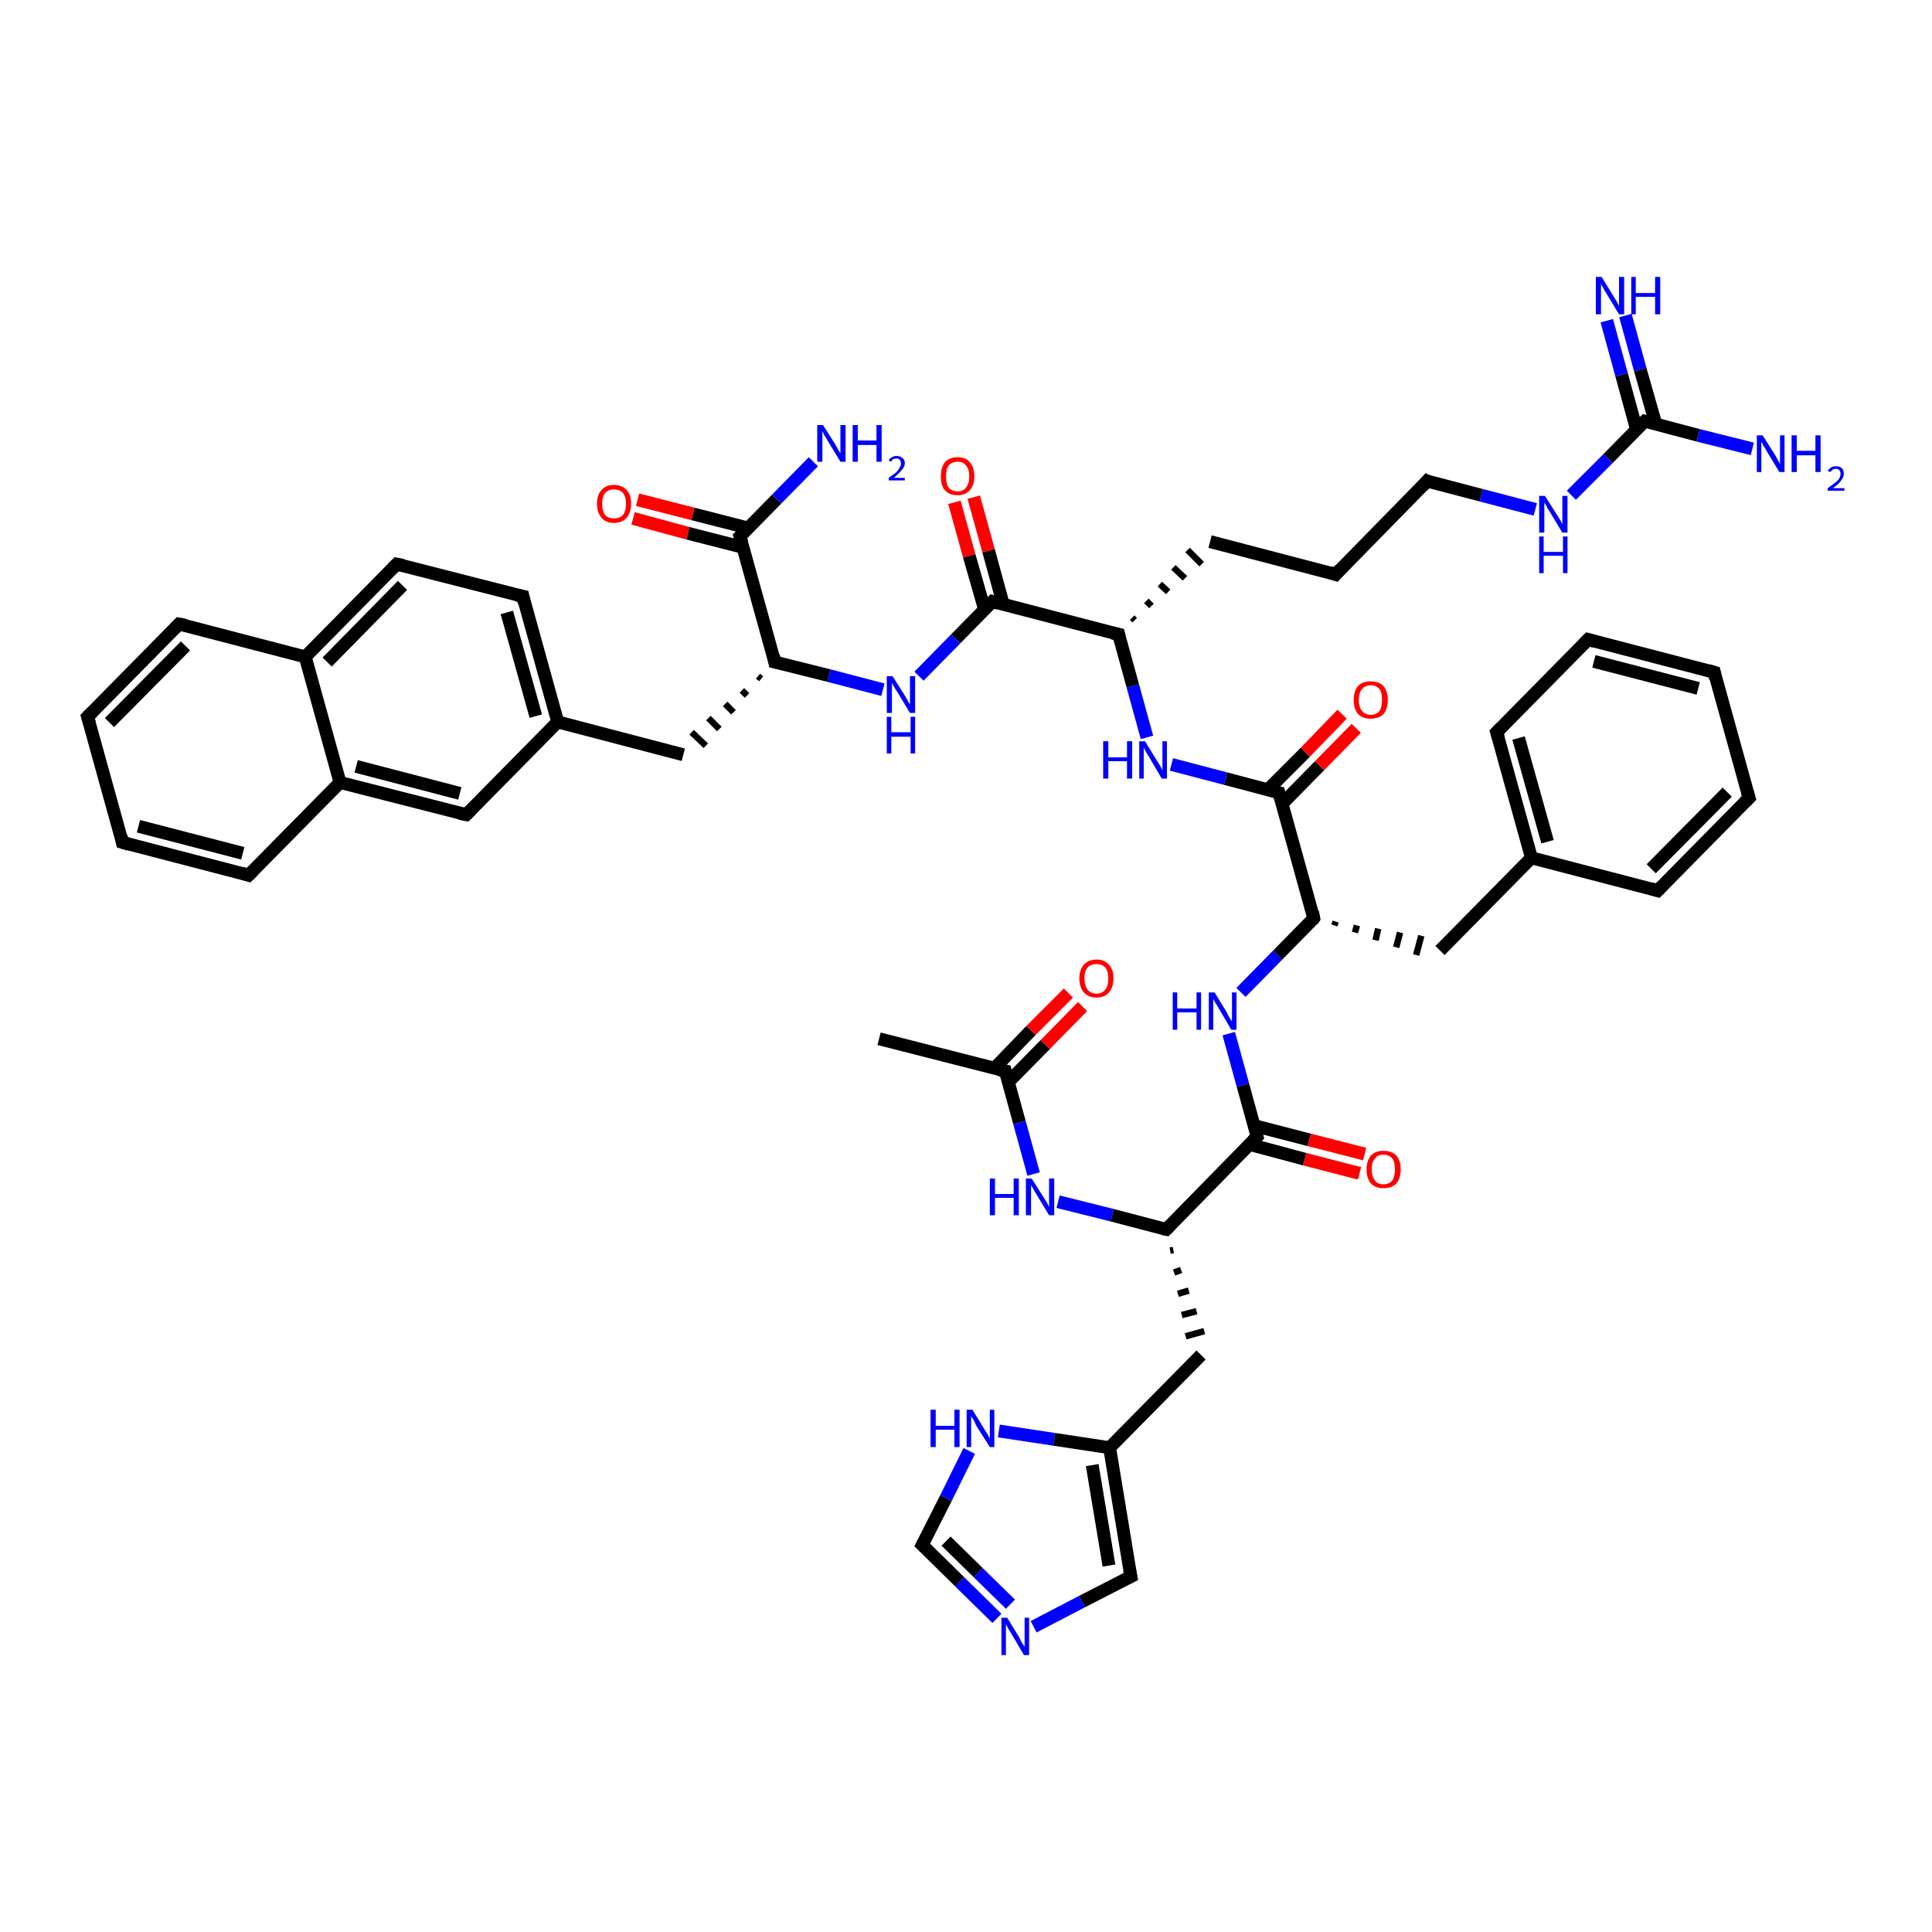 <?xml version='1.0' encoding='iso-8859-1'?>
<svg version='1.1' baseProfile='full'
              xmlns='http://www.w3.org/2000/svg'
                      xmlns:rdkit='http://www.rdkit.org/xml'
                      xmlns:xlink='http://www.w3.org/1999/xlink'
                  xml:space='preserve'
width='300px' height='300px' viewBox='0 0 300 300'>
<!-- END OF HEADER -->
<rect style='opacity:1.0;fill:#FFFFFF;stroke:none' width='300.0' height='300.0' x='0.0' y='0.0'> </rect>
<path class='bond-0 atom-0 atom-1' d='M 136.5,161.3 L 156.1,166.3' style='fill:none;fill-rule:evenodd;stroke:#000000;stroke-width:2.0px;stroke-linecap:butt;stroke-linejoin:miter;stroke-opacity:1' />
<path class='bond-1 atom-1 atom-2' d='M 156.6,168.0 L 162.3,162.2' style='fill:none;fill-rule:evenodd;stroke:#000000;stroke-width:2.0px;stroke-linecap:butt;stroke-linejoin:miter;stroke-opacity:1' />
<path class='bond-1 atom-1 atom-2' d='M 162.3,162.2 L 168.1,156.3' style='fill:none;fill-rule:evenodd;stroke:#FF0000;stroke-width:2.0px;stroke-linecap:butt;stroke-linejoin:miter;stroke-opacity:1' />
<path class='bond-1 atom-1 atom-2' d='M 154.4,165.9 L 160.1,160.0' style='fill:none;fill-rule:evenodd;stroke:#000000;stroke-width:2.0px;stroke-linecap:butt;stroke-linejoin:miter;stroke-opacity:1' />
<path class='bond-1 atom-1 atom-2' d='M 160.1,160.0 L 165.9,154.2' style='fill:none;fill-rule:evenodd;stroke:#FF0000;stroke-width:2.0px;stroke-linecap:butt;stroke-linejoin:miter;stroke-opacity:1' />
<path class='bond-2 atom-1 atom-3' d='M 156.1,166.3 L 158.3,174.3' style='fill:none;fill-rule:evenodd;stroke:#000000;stroke-width:2.0px;stroke-linecap:butt;stroke-linejoin:miter;stroke-opacity:1' />
<path class='bond-2 atom-1 atom-3' d='M 158.3,174.3 L 160.5,182.3' style='fill:none;fill-rule:evenodd;stroke:#0000FF;stroke-width:2.0px;stroke-linecap:butt;stroke-linejoin:miter;stroke-opacity:1' />
<path class='bond-3 atom-3 atom-4' d='M 164.3,186.6 L 172.7,188.7' style='fill:none;fill-rule:evenodd;stroke:#0000FF;stroke-width:2.0px;stroke-linecap:butt;stroke-linejoin:miter;stroke-opacity:1' />
<path class='bond-3 atom-3 atom-4' d='M 172.7,188.7 L 181.1,190.9' style='fill:none;fill-rule:evenodd;stroke:#000000;stroke-width:2.0px;stroke-linecap:butt;stroke-linejoin:miter;stroke-opacity:1' />
<path class='bond-4 atom-4 atom-5' d='M 181.7,194.2 L 182.2,194.1' style='fill:none;fill-rule:evenodd;stroke:#000000;stroke-width:1.0px;stroke-linecap:butt;stroke-linejoin:miter;stroke-opacity:1' />
<path class='bond-4 atom-4 atom-5' d='M 182.3,197.6 L 183.4,197.2' style='fill:none;fill-rule:evenodd;stroke:#000000;stroke-width:1.0px;stroke-linecap:butt;stroke-linejoin:miter;stroke-opacity:1' />
<path class='bond-4 atom-4 atom-5' d='M 182.9,200.9 L 184.6,200.4' style='fill:none;fill-rule:evenodd;stroke:#000000;stroke-width:1.0px;stroke-linecap:butt;stroke-linejoin:miter;stroke-opacity:1' />
<path class='bond-4 atom-4 atom-5' d='M 183.5,204.2 L 185.8,203.6' style='fill:none;fill-rule:evenodd;stroke:#000000;stroke-width:1.0px;stroke-linecap:butt;stroke-linejoin:miter;stroke-opacity:1' />
<path class='bond-4 atom-4 atom-5' d='M 184.1,207.5 L 187.0,206.7' style='fill:none;fill-rule:evenodd;stroke:#000000;stroke-width:1.0px;stroke-linecap:butt;stroke-linejoin:miter;stroke-opacity:1' />
<path class='bond-5 atom-5 atom-6' d='M 186.5,210.4 L 172.3,224.8' style='fill:none;fill-rule:evenodd;stroke:#000000;stroke-width:2.0px;stroke-linecap:butt;stroke-linejoin:miter;stroke-opacity:1' />
<path class='bond-6 atom-6 atom-7' d='M 172.3,224.8 L 175.6,244.8' style='fill:none;fill-rule:evenodd;stroke:#000000;stroke-width:2.0px;stroke-linecap:butt;stroke-linejoin:miter;stroke-opacity:1' />
<path class='bond-6 atom-6 atom-7' d='M 169.6,227.5 L 172.2,243.1' style='fill:none;fill-rule:evenodd;stroke:#000000;stroke-width:2.0px;stroke-linecap:butt;stroke-linejoin:miter;stroke-opacity:1' />
<path class='bond-7 atom-7 atom-8' d='M 175.6,244.8 L 168.0,248.7' style='fill:none;fill-rule:evenodd;stroke:#000000;stroke-width:2.0px;stroke-linecap:butt;stroke-linejoin:miter;stroke-opacity:1' />
<path class='bond-7 atom-7 atom-8' d='M 168.0,248.7 L 160.5,252.6' style='fill:none;fill-rule:evenodd;stroke:#0000FF;stroke-width:2.0px;stroke-linecap:butt;stroke-linejoin:miter;stroke-opacity:1' />
<path class='bond-8 atom-8 atom-9' d='M 154.8,251.3 L 149.0,245.6' style='fill:none;fill-rule:evenodd;stroke:#0000FF;stroke-width:2.0px;stroke-linecap:butt;stroke-linejoin:miter;stroke-opacity:1' />
<path class='bond-8 atom-8 atom-9' d='M 149.0,245.6 L 143.2,239.9' style='fill:none;fill-rule:evenodd;stroke:#000000;stroke-width:2.0px;stroke-linecap:butt;stroke-linejoin:miter;stroke-opacity:1' />
<path class='bond-8 atom-8 atom-9' d='M 156.9,249.1 L 151.9,244.2' style='fill:none;fill-rule:evenodd;stroke:#0000FF;stroke-width:2.0px;stroke-linecap:butt;stroke-linejoin:miter;stroke-opacity:1' />
<path class='bond-8 atom-8 atom-9' d='M 151.9,244.2 L 146.9,239.3' style='fill:none;fill-rule:evenodd;stroke:#000000;stroke-width:2.0px;stroke-linecap:butt;stroke-linejoin:miter;stroke-opacity:1' />
<path class='bond-9 atom-9 atom-10' d='M 143.2,239.9 L 146.9,232.6' style='fill:none;fill-rule:evenodd;stroke:#000000;stroke-width:2.0px;stroke-linecap:butt;stroke-linejoin:miter;stroke-opacity:1' />
<path class='bond-9 atom-9 atom-10' d='M 146.9,232.6 L 150.5,225.3' style='fill:none;fill-rule:evenodd;stroke:#0000FF;stroke-width:2.0px;stroke-linecap:butt;stroke-linejoin:miter;stroke-opacity:1' />
<path class='bond-10 atom-4 atom-11' d='M 181.1,190.9 L 195.2,176.5' style='fill:none;fill-rule:evenodd;stroke:#000000;stroke-width:2.0px;stroke-linecap:butt;stroke-linejoin:miter;stroke-opacity:1' />
<path class='bond-11 atom-11 atom-12' d='M 194.0,177.7 L 202.6,180.0' style='fill:none;fill-rule:evenodd;stroke:#000000;stroke-width:2.0px;stroke-linecap:butt;stroke-linejoin:miter;stroke-opacity:1' />
<path class='bond-11 atom-11 atom-12' d='M 202.6,180.0 L 211.1,182.2' style='fill:none;fill-rule:evenodd;stroke:#FF0000;stroke-width:2.0px;stroke-linecap:butt;stroke-linejoin:miter;stroke-opacity:1' />
<path class='bond-11 atom-11 atom-12' d='M 194.8,174.8 L 203.3,177.0' style='fill:none;fill-rule:evenodd;stroke:#000000;stroke-width:2.0px;stroke-linecap:butt;stroke-linejoin:miter;stroke-opacity:1' />
<path class='bond-11 atom-11 atom-12' d='M 203.3,177.0 L 211.9,179.2' style='fill:none;fill-rule:evenodd;stroke:#FF0000;stroke-width:2.0px;stroke-linecap:butt;stroke-linejoin:miter;stroke-opacity:1' />
<path class='bond-12 atom-11 atom-13' d='M 195.2,176.5 L 193.0,168.5' style='fill:none;fill-rule:evenodd;stroke:#000000;stroke-width:2.0px;stroke-linecap:butt;stroke-linejoin:miter;stroke-opacity:1' />
<path class='bond-12 atom-11 atom-13' d='M 193.0,168.5 L 190.8,160.5' style='fill:none;fill-rule:evenodd;stroke:#0000FF;stroke-width:2.0px;stroke-linecap:butt;stroke-linejoin:miter;stroke-opacity:1' />
<path class='bond-13 atom-13 atom-14' d='M 192.7,154.1 L 198.4,148.3' style='fill:none;fill-rule:evenodd;stroke:#0000FF;stroke-width:2.0px;stroke-linecap:butt;stroke-linejoin:miter;stroke-opacity:1' />
<path class='bond-13 atom-13 atom-14' d='M 198.4,148.3 L 204.0,142.6' style='fill:none;fill-rule:evenodd;stroke:#000000;stroke-width:2.0px;stroke-linecap:butt;stroke-linejoin:miter;stroke-opacity:1' />
<path class='bond-14 atom-14 atom-15' d='M 207.2,143.7 L 207.4,143.1' style='fill:none;fill-rule:evenodd;stroke:#000000;stroke-width:1.0px;stroke-linecap:butt;stroke-linejoin:miter;stroke-opacity:1' />
<path class='bond-14 atom-14 atom-15' d='M 210.4,144.8 L 210.7,143.7' style='fill:none;fill-rule:evenodd;stroke:#000000;stroke-width:1.0px;stroke-linecap:butt;stroke-linejoin:miter;stroke-opacity:1' />
<path class='bond-14 atom-14 atom-15' d='M 213.6,146.0 L 214.0,144.2' style='fill:none;fill-rule:evenodd;stroke:#000000;stroke-width:1.0px;stroke-linecap:butt;stroke-linejoin:miter;stroke-opacity:1' />
<path class='bond-14 atom-14 atom-15' d='M 216.8,147.1 L 217.4,144.8' style='fill:none;fill-rule:evenodd;stroke:#000000;stroke-width:1.0px;stroke-linecap:butt;stroke-linejoin:miter;stroke-opacity:1' />
<path class='bond-14 atom-14 atom-15' d='M 219.9,148.3 L 220.7,145.3' style='fill:none;fill-rule:evenodd;stroke:#000000;stroke-width:1.0px;stroke-linecap:butt;stroke-linejoin:miter;stroke-opacity:1' />
<path class='bond-15 atom-15 atom-16' d='M 223.6,147.6 L 237.8,133.2' style='fill:none;fill-rule:evenodd;stroke:#000000;stroke-width:2.0px;stroke-linecap:butt;stroke-linejoin:miter;stroke-opacity:1' />
<path class='bond-16 atom-16 atom-17' d='M 237.8,133.2 L 232.4,113.7' style='fill:none;fill-rule:evenodd;stroke:#000000;stroke-width:2.0px;stroke-linecap:butt;stroke-linejoin:miter;stroke-opacity:1' />
<path class='bond-16 atom-16 atom-17' d='M 240.3,130.7 L 235.8,114.6' style='fill:none;fill-rule:evenodd;stroke:#000000;stroke-width:2.0px;stroke-linecap:butt;stroke-linejoin:miter;stroke-opacity:1' />
<path class='bond-17 atom-17 atom-18' d='M 232.4,113.7 L 246.6,99.3' style='fill:none;fill-rule:evenodd;stroke:#000000;stroke-width:2.0px;stroke-linecap:butt;stroke-linejoin:miter;stroke-opacity:1' />
<path class='bond-18 atom-18 atom-19' d='M 246.6,99.3 L 266.2,104.4' style='fill:none;fill-rule:evenodd;stroke:#000000;stroke-width:2.0px;stroke-linecap:butt;stroke-linejoin:miter;stroke-opacity:1' />
<path class='bond-18 atom-18 atom-19' d='M 247.5,102.7 L 263.7,106.9' style='fill:none;fill-rule:evenodd;stroke:#000000;stroke-width:2.0px;stroke-linecap:butt;stroke-linejoin:miter;stroke-opacity:1' />
<path class='bond-19 atom-19 atom-20' d='M 266.2,104.4 L 271.6,123.9' style='fill:none;fill-rule:evenodd;stroke:#000000;stroke-width:2.0px;stroke-linecap:butt;stroke-linejoin:miter;stroke-opacity:1' />
<path class='bond-20 atom-20 atom-21' d='M 271.6,123.9 L 257.4,138.3' style='fill:none;fill-rule:evenodd;stroke:#000000;stroke-width:2.0px;stroke-linecap:butt;stroke-linejoin:miter;stroke-opacity:1' />
<path class='bond-20 atom-20 atom-21' d='M 268.2,123.0 L 256.4,134.9' style='fill:none;fill-rule:evenodd;stroke:#000000;stroke-width:2.0px;stroke-linecap:butt;stroke-linejoin:miter;stroke-opacity:1' />
<path class='bond-21 atom-14 atom-22' d='M 204.0,142.6 L 198.6,123.1' style='fill:none;fill-rule:evenodd;stroke:#000000;stroke-width:2.0px;stroke-linecap:butt;stroke-linejoin:miter;stroke-opacity:1' />
<path class='bond-22 atom-22 atom-23' d='M 199.1,124.8 L 204.9,118.9' style='fill:none;fill-rule:evenodd;stroke:#000000;stroke-width:2.0px;stroke-linecap:butt;stroke-linejoin:miter;stroke-opacity:1' />
<path class='bond-22 atom-22 atom-23' d='M 204.9,118.9 L 210.6,113.1' style='fill:none;fill-rule:evenodd;stroke:#FF0000;stroke-width:2.0px;stroke-linecap:butt;stroke-linejoin:miter;stroke-opacity:1' />
<path class='bond-22 atom-22 atom-23' d='M 196.9,122.6 L 202.7,116.8' style='fill:none;fill-rule:evenodd;stroke:#000000;stroke-width:2.0px;stroke-linecap:butt;stroke-linejoin:miter;stroke-opacity:1' />
<path class='bond-22 atom-22 atom-23' d='M 202.7,116.8 L 208.4,110.9' style='fill:none;fill-rule:evenodd;stroke:#FF0000;stroke-width:2.0px;stroke-linecap:butt;stroke-linejoin:miter;stroke-opacity:1' />
<path class='bond-23 atom-22 atom-24' d='M 198.6,123.1 L 190.3,120.9' style='fill:none;fill-rule:evenodd;stroke:#000000;stroke-width:2.0px;stroke-linecap:butt;stroke-linejoin:miter;stroke-opacity:1' />
<path class='bond-23 atom-22 atom-24' d='M 190.3,120.9 L 181.9,118.7' style='fill:none;fill-rule:evenodd;stroke:#0000FF;stroke-width:2.0px;stroke-linecap:butt;stroke-linejoin:miter;stroke-opacity:1' />
<path class='bond-24 atom-24 atom-25' d='M 178.1,114.5 L 175.9,106.5' style='fill:none;fill-rule:evenodd;stroke:#0000FF;stroke-width:2.0px;stroke-linecap:butt;stroke-linejoin:miter;stroke-opacity:1' />
<path class='bond-24 atom-24 atom-25' d='M 175.9,106.5 L 173.7,98.5' style='fill:none;fill-rule:evenodd;stroke:#000000;stroke-width:2.0px;stroke-linecap:butt;stroke-linejoin:miter;stroke-opacity:1' />
<path class='bond-25 atom-25 atom-26' d='M 176.2,96.3 L 175.8,95.9' style='fill:none;fill-rule:evenodd;stroke:#000000;stroke-width:1.0px;stroke-linecap:butt;stroke-linejoin:miter;stroke-opacity:1' />
<path class='bond-25 atom-25 atom-26' d='M 178.8,94.1 L 178.0,93.3' style='fill:none;fill-rule:evenodd;stroke:#000000;stroke-width:1.0px;stroke-linecap:butt;stroke-linejoin:miter;stroke-opacity:1' />
<path class='bond-25 atom-25 atom-26' d='M 181.4,91.9 L 180.1,90.7' style='fill:none;fill-rule:evenodd;stroke:#000000;stroke-width:1.0px;stroke-linecap:butt;stroke-linejoin:miter;stroke-opacity:1' />
<path class='bond-25 atom-25 atom-26' d='M 184.0,89.8 L 182.2,88.1' style='fill:none;fill-rule:evenodd;stroke:#000000;stroke-width:1.0px;stroke-linecap:butt;stroke-linejoin:miter;stroke-opacity:1' />
<path class='bond-25 atom-25 atom-26' d='M 186.6,87.6 L 184.4,85.4' style='fill:none;fill-rule:evenodd;stroke:#000000;stroke-width:1.0px;stroke-linecap:butt;stroke-linejoin:miter;stroke-opacity:1' />
<path class='bond-26 atom-26 atom-27' d='M 187.9,84.1 L 207.4,89.2' style='fill:none;fill-rule:evenodd;stroke:#000000;stroke-width:2.0px;stroke-linecap:butt;stroke-linejoin:miter;stroke-opacity:1' />
<path class='bond-27 atom-27 atom-28' d='M 207.4,89.2 L 221.6,74.7' style='fill:none;fill-rule:evenodd;stroke:#000000;stroke-width:2.0px;stroke-linecap:butt;stroke-linejoin:miter;stroke-opacity:1' />
<path class='bond-28 atom-28 atom-29' d='M 221.6,74.7 L 230.0,76.9' style='fill:none;fill-rule:evenodd;stroke:#000000;stroke-width:2.0px;stroke-linecap:butt;stroke-linejoin:miter;stroke-opacity:1' />
<path class='bond-28 atom-28 atom-29' d='M 230.0,76.9 L 238.4,79.1' style='fill:none;fill-rule:evenodd;stroke:#0000FF;stroke-width:2.0px;stroke-linecap:butt;stroke-linejoin:miter;stroke-opacity:1' />
<path class='bond-29 atom-29 atom-30' d='M 244.0,76.9 L 249.7,71.2' style='fill:none;fill-rule:evenodd;stroke:#0000FF;stroke-width:2.0px;stroke-linecap:butt;stroke-linejoin:miter;stroke-opacity:1' />
<path class='bond-29 atom-29 atom-30' d='M 249.7,71.2 L 255.4,65.4' style='fill:none;fill-rule:evenodd;stroke:#000000;stroke-width:2.0px;stroke-linecap:butt;stroke-linejoin:miter;stroke-opacity:1' />
<path class='bond-30 atom-30 atom-31' d='M 255.4,65.4 L 263.7,67.6' style='fill:none;fill-rule:evenodd;stroke:#000000;stroke-width:2.0px;stroke-linecap:butt;stroke-linejoin:miter;stroke-opacity:1' />
<path class='bond-30 atom-30 atom-31' d='M 263.7,67.6 L 272.1,69.7' style='fill:none;fill-rule:evenodd;stroke:#0000FF;stroke-width:2.0px;stroke-linecap:butt;stroke-linejoin:miter;stroke-opacity:1' />
<path class='bond-31 atom-30 atom-32' d='M 257.1,65.8 L 254.7,57.4' style='fill:none;fill-rule:evenodd;stroke:#000000;stroke-width:2.0px;stroke-linecap:butt;stroke-linejoin:miter;stroke-opacity:1' />
<path class='bond-31 atom-30 atom-32' d='M 254.7,57.4 L 252.4,49.0' style='fill:none;fill-rule:evenodd;stroke:#0000FF;stroke-width:2.0px;stroke-linecap:butt;stroke-linejoin:miter;stroke-opacity:1' />
<path class='bond-31 atom-30 atom-32' d='M 254.1,66.6 L 251.8,58.2' style='fill:none;fill-rule:evenodd;stroke:#000000;stroke-width:2.0px;stroke-linecap:butt;stroke-linejoin:miter;stroke-opacity:1' />
<path class='bond-31 atom-30 atom-32' d='M 251.8,58.2 L 249.5,49.8' style='fill:none;fill-rule:evenodd;stroke:#0000FF;stroke-width:2.0px;stroke-linecap:butt;stroke-linejoin:miter;stroke-opacity:1' />
<path class='bond-32 atom-25 atom-33' d='M 173.7,98.5 L 154.1,93.4' style='fill:none;fill-rule:evenodd;stroke:#000000;stroke-width:2.0px;stroke-linecap:butt;stroke-linejoin:miter;stroke-opacity:1' />
<path class='bond-33 atom-33 atom-34' d='M 155.8,93.9 L 153.5,85.5' style='fill:none;fill-rule:evenodd;stroke:#000000;stroke-width:2.0px;stroke-linecap:butt;stroke-linejoin:miter;stroke-opacity:1' />
<path class='bond-33 atom-33 atom-34' d='M 153.5,85.5 L 151.2,77.2' style='fill:none;fill-rule:evenodd;stroke:#FF0000;stroke-width:2.0px;stroke-linecap:butt;stroke-linejoin:miter;stroke-opacity:1' />
<path class='bond-33 atom-33 atom-34' d='M 152.9,94.7 L 150.5,86.3' style='fill:none;fill-rule:evenodd;stroke:#000000;stroke-width:2.0px;stroke-linecap:butt;stroke-linejoin:miter;stroke-opacity:1' />
<path class='bond-33 atom-33 atom-34' d='M 150.5,86.3 L 148.2,78.0' style='fill:none;fill-rule:evenodd;stroke:#FF0000;stroke-width:2.0px;stroke-linecap:butt;stroke-linejoin:miter;stroke-opacity:1' />
<path class='bond-34 atom-33 atom-35' d='M 154.1,93.4 L 148.4,99.2' style='fill:none;fill-rule:evenodd;stroke:#000000;stroke-width:2.0px;stroke-linecap:butt;stroke-linejoin:miter;stroke-opacity:1' />
<path class='bond-34 atom-33 atom-35' d='M 148.4,99.2 L 142.7,105.0' style='fill:none;fill-rule:evenodd;stroke:#0000FF;stroke-width:2.0px;stroke-linecap:butt;stroke-linejoin:miter;stroke-opacity:1' />
<path class='bond-35 atom-35 atom-36' d='M 137.1,107.1 L 128.7,104.9' style='fill:none;fill-rule:evenodd;stroke:#0000FF;stroke-width:2.0px;stroke-linecap:butt;stroke-linejoin:miter;stroke-opacity:1' />
<path class='bond-35 atom-35 atom-36' d='M 128.7,104.9 L 120.3,102.8' style='fill:none;fill-rule:evenodd;stroke:#000000;stroke-width:2.0px;stroke-linecap:butt;stroke-linejoin:miter;stroke-opacity:1' />
<path class='bond-36 atom-36 atom-37' d='M 117.7,105.0 L 118.2,105.4' style='fill:none;fill-rule:evenodd;stroke:#000000;stroke-width:1.0px;stroke-linecap:butt;stroke-linejoin:miter;stroke-opacity:1' />
<path class='bond-36 atom-36 atom-37' d='M 115.2,107.2 L 116.0,108.0' style='fill:none;fill-rule:evenodd;stroke:#000000;stroke-width:1.0px;stroke-linecap:butt;stroke-linejoin:miter;stroke-opacity:1' />
<path class='bond-36 atom-36 atom-37' d='M 112.6,109.3 L 113.9,110.6' style='fill:none;fill-rule:evenodd;stroke:#000000;stroke-width:1.0px;stroke-linecap:butt;stroke-linejoin:miter;stroke-opacity:1' />
<path class='bond-36 atom-36 atom-37' d='M 110.0,111.5 L 111.7,113.2' style='fill:none;fill-rule:evenodd;stroke:#000000;stroke-width:1.0px;stroke-linecap:butt;stroke-linejoin:miter;stroke-opacity:1' />
<path class='bond-36 atom-36 atom-37' d='M 107.4,113.7 L 109.6,115.8' style='fill:none;fill-rule:evenodd;stroke:#000000;stroke-width:1.0px;stroke-linecap:butt;stroke-linejoin:miter;stroke-opacity:1' />
<path class='bond-37 atom-37 atom-38' d='M 106.1,117.2 L 86.6,112.1' style='fill:none;fill-rule:evenodd;stroke:#000000;stroke-width:2.0px;stroke-linecap:butt;stroke-linejoin:miter;stroke-opacity:1' />
<path class='bond-38 atom-38 atom-39' d='M 86.6,112.1 L 81.2,92.6' style='fill:none;fill-rule:evenodd;stroke:#000000;stroke-width:2.0px;stroke-linecap:butt;stroke-linejoin:miter;stroke-opacity:1' />
<path class='bond-38 atom-38 atom-39' d='M 83.2,111.2 L 78.7,95.1' style='fill:none;fill-rule:evenodd;stroke:#000000;stroke-width:2.0px;stroke-linecap:butt;stroke-linejoin:miter;stroke-opacity:1' />
<path class='bond-39 atom-39 atom-40' d='M 81.2,92.6 L 61.6,87.6' style='fill:none;fill-rule:evenodd;stroke:#000000;stroke-width:2.0px;stroke-linecap:butt;stroke-linejoin:miter;stroke-opacity:1' />
<path class='bond-40 atom-40 atom-41' d='M 61.6,87.6 L 47.4,102.0' style='fill:none;fill-rule:evenodd;stroke:#000000;stroke-width:2.0px;stroke-linecap:butt;stroke-linejoin:miter;stroke-opacity:1' />
<path class='bond-40 atom-40 atom-41' d='M 62.5,90.9 L 50.8,102.8' style='fill:none;fill-rule:evenodd;stroke:#000000;stroke-width:2.0px;stroke-linecap:butt;stroke-linejoin:miter;stroke-opacity:1' />
<path class='bond-41 atom-41 atom-42' d='M 47.4,102.0 L 27.8,96.9' style='fill:none;fill-rule:evenodd;stroke:#000000;stroke-width:2.0px;stroke-linecap:butt;stroke-linejoin:miter;stroke-opacity:1' />
<path class='bond-42 atom-42 atom-43' d='M 27.8,96.9 L 13.6,111.3' style='fill:none;fill-rule:evenodd;stroke:#000000;stroke-width:2.0px;stroke-linecap:butt;stroke-linejoin:miter;stroke-opacity:1' />
<path class='bond-42 atom-42 atom-43' d='M 28.8,100.3 L 17.0,112.2' style='fill:none;fill-rule:evenodd;stroke:#000000;stroke-width:2.0px;stroke-linecap:butt;stroke-linejoin:miter;stroke-opacity:1' />
<path class='bond-43 atom-43 atom-44' d='M 13.6,111.3 L 19.0,130.8' style='fill:none;fill-rule:evenodd;stroke:#000000;stroke-width:2.0px;stroke-linecap:butt;stroke-linejoin:miter;stroke-opacity:1' />
<path class='bond-44 atom-44 atom-45' d='M 19.0,130.8 L 38.6,135.9' style='fill:none;fill-rule:evenodd;stroke:#000000;stroke-width:2.0px;stroke-linecap:butt;stroke-linejoin:miter;stroke-opacity:1' />
<path class='bond-44 atom-44 atom-45' d='M 21.5,128.3 L 37.7,132.5' style='fill:none;fill-rule:evenodd;stroke:#000000;stroke-width:2.0px;stroke-linecap:butt;stroke-linejoin:miter;stroke-opacity:1' />
<path class='bond-45 atom-45 atom-46' d='M 38.6,135.9 L 52.8,121.5' style='fill:none;fill-rule:evenodd;stroke:#000000;stroke-width:2.0px;stroke-linecap:butt;stroke-linejoin:miter;stroke-opacity:1' />
<path class='bond-46 atom-46 atom-47' d='M 52.8,121.5 L 72.4,126.5' style='fill:none;fill-rule:evenodd;stroke:#000000;stroke-width:2.0px;stroke-linecap:butt;stroke-linejoin:miter;stroke-opacity:1' />
<path class='bond-46 atom-46 atom-47' d='M 55.3,119.0 L 71.4,123.2' style='fill:none;fill-rule:evenodd;stroke:#000000;stroke-width:2.0px;stroke-linecap:butt;stroke-linejoin:miter;stroke-opacity:1' />
<path class='bond-47 atom-36 atom-48' d='M 120.3,102.8 L 114.9,83.3' style='fill:none;fill-rule:evenodd;stroke:#000000;stroke-width:2.0px;stroke-linecap:butt;stroke-linejoin:miter;stroke-opacity:1' />
<path class='bond-48 atom-48 atom-49' d='M 114.9,83.3 L 120.6,77.5' style='fill:none;fill-rule:evenodd;stroke:#000000;stroke-width:2.0px;stroke-linecap:butt;stroke-linejoin:miter;stroke-opacity:1' />
<path class='bond-48 atom-48 atom-49' d='M 120.6,77.5 L 126.3,71.7' style='fill:none;fill-rule:evenodd;stroke:#0000FF;stroke-width:2.0px;stroke-linecap:butt;stroke-linejoin:miter;stroke-opacity:1' />
<path class='bond-49 atom-48 atom-50' d='M 116.2,82.0 L 107.6,79.8' style='fill:none;fill-rule:evenodd;stroke:#000000;stroke-width:2.0px;stroke-linecap:butt;stroke-linejoin:miter;stroke-opacity:1' />
<path class='bond-49 atom-48 atom-50' d='M 107.6,79.8 L 99.0,77.6' style='fill:none;fill-rule:evenodd;stroke:#FF0000;stroke-width:2.0px;stroke-linecap:butt;stroke-linejoin:miter;stroke-opacity:1' />
<path class='bond-49 atom-48 atom-50' d='M 115.4,85.0 L 106.8,82.8' style='fill:none;fill-rule:evenodd;stroke:#000000;stroke-width:2.0px;stroke-linecap:butt;stroke-linejoin:miter;stroke-opacity:1' />
<path class='bond-49 atom-48 atom-50' d='M 106.8,82.8 L 98.3,80.5' style='fill:none;fill-rule:evenodd;stroke:#FF0000;stroke-width:2.0px;stroke-linecap:butt;stroke-linejoin:miter;stroke-opacity:1' />
<path class='bond-50 atom-10 atom-6' d='M 155.1,222.2 L 163.7,223.5' style='fill:none;fill-rule:evenodd;stroke:#0000FF;stroke-width:2.0px;stroke-linecap:butt;stroke-linejoin:miter;stroke-opacity:1' />
<path class='bond-50 atom-10 atom-6' d='M 163.7,223.5 L 172.3,224.8' style='fill:none;fill-rule:evenodd;stroke:#000000;stroke-width:2.0px;stroke-linecap:butt;stroke-linejoin:miter;stroke-opacity:1' />
<path class='bond-51 atom-21 atom-16' d='M 257.4,138.3 L 237.8,133.2' style='fill:none;fill-rule:evenodd;stroke:#000000;stroke-width:2.0px;stroke-linecap:butt;stroke-linejoin:miter;stroke-opacity:1' />
<path class='bond-52 atom-47 atom-38' d='M 72.4,126.5 L 86.6,112.1' style='fill:none;fill-rule:evenodd;stroke:#000000;stroke-width:2.0px;stroke-linecap:butt;stroke-linejoin:miter;stroke-opacity:1' />
<path class='bond-53 atom-46 atom-41' d='M 52.8,121.5 L 47.4,102.0' style='fill:none;fill-rule:evenodd;stroke:#000000;stroke-width:2.0px;stroke-linecap:butt;stroke-linejoin:miter;stroke-opacity:1' />
<path d='M 155.1,166.1 L 156.1,166.3 L 156.2,166.7' style='fill:none;stroke:#000000;stroke-width:2.0px;stroke-linecap:butt;stroke-linejoin:miter;stroke-opacity:1;' />
<path d='M 180.6,190.8 L 181.1,190.9 L 181.8,190.2' style='fill:none;stroke:#000000;stroke-width:2.0px;stroke-linecap:butt;stroke-linejoin:miter;stroke-opacity:1;' />
<path d='M 175.4,243.8 L 175.6,244.8 L 175.2,245.0' style='fill:none;stroke:#000000;stroke-width:2.0px;stroke-linecap:butt;stroke-linejoin:miter;stroke-opacity:1;' />
<path d='M 143.5,240.2 L 143.2,239.9 L 143.4,239.5' style='fill:none;stroke:#000000;stroke-width:2.0px;stroke-linecap:butt;stroke-linejoin:miter;stroke-opacity:1;' />
<path d='M 194.5,177.2 L 195.2,176.5 L 195.1,176.1' style='fill:none;stroke:#000000;stroke-width:2.0px;stroke-linecap:butt;stroke-linejoin:miter;stroke-opacity:1;' />
<path d='M 203.8,142.9 L 204.0,142.6 L 203.8,141.6' style='fill:none;stroke:#000000;stroke-width:2.0px;stroke-linecap:butt;stroke-linejoin:miter;stroke-opacity:1;' />
<path d='M 232.7,114.7 L 232.4,113.7 L 233.1,113.0' style='fill:none;stroke:#000000;stroke-width:2.0px;stroke-linecap:butt;stroke-linejoin:miter;stroke-opacity:1;' />
<path d='M 245.9,100.0 L 246.6,99.3 L 247.6,99.6' style='fill:none;stroke:#000000;stroke-width:2.0px;stroke-linecap:butt;stroke-linejoin:miter;stroke-opacity:1;' />
<path d='M 265.2,104.1 L 266.2,104.4 L 266.4,105.4' style='fill:none;stroke:#000000;stroke-width:2.0px;stroke-linecap:butt;stroke-linejoin:miter;stroke-opacity:1;' />
<path d='M 271.3,122.9 L 271.6,123.9 L 270.9,124.6' style='fill:none;stroke:#000000;stroke-width:2.0px;stroke-linecap:butt;stroke-linejoin:miter;stroke-opacity:1;' />
<path d='M 258.1,137.6 L 257.4,138.3 L 256.4,138.0' style='fill:none;stroke:#000000;stroke-width:2.0px;stroke-linecap:butt;stroke-linejoin:miter;stroke-opacity:1;' />
<path d='M 198.9,124.1 L 198.6,123.1 L 198.2,123.0' style='fill:none;stroke:#000000;stroke-width:2.0px;stroke-linecap:butt;stroke-linejoin:miter;stroke-opacity:1;' />
<path d='M 173.8,98.9 L 173.7,98.5 L 172.7,98.3' style='fill:none;stroke:#000000;stroke-width:2.0px;stroke-linecap:butt;stroke-linejoin:miter;stroke-opacity:1;' />
<path d='M 206.5,88.9 L 207.4,89.2 L 208.1,88.4' style='fill:none;stroke:#000000;stroke-width:2.0px;stroke-linecap:butt;stroke-linejoin:miter;stroke-opacity:1;' />
<path d='M 220.9,75.5 L 221.6,74.7 L 222.0,74.9' style='fill:none;stroke:#000000;stroke-width:2.0px;stroke-linecap:butt;stroke-linejoin:miter;stroke-opacity:1;' />
<path d='M 255.1,65.7 L 255.4,65.4 L 255.8,65.5' style='fill:none;stroke:#000000;stroke-width:2.0px;stroke-linecap:butt;stroke-linejoin:miter;stroke-opacity:1;' />
<path d='M 155.1,93.7 L 154.1,93.4 L 153.8,93.7' style='fill:none;stroke:#000000;stroke-width:2.0px;stroke-linecap:butt;stroke-linejoin:miter;stroke-opacity:1;' />
<path d='M 120.7,102.9 L 120.3,102.8 L 120.1,101.8' style='fill:none;stroke:#000000;stroke-width:2.0px;stroke-linecap:butt;stroke-linejoin:miter;stroke-opacity:1;' />
<path d='M 81.4,93.6 L 81.2,92.6 L 80.2,92.4' style='fill:none;stroke:#000000;stroke-width:2.0px;stroke-linecap:butt;stroke-linejoin:miter;stroke-opacity:1;' />
<path d='M 62.6,87.8 L 61.6,87.6 L 60.9,88.3' style='fill:none;stroke:#000000;stroke-width:2.0px;stroke-linecap:butt;stroke-linejoin:miter;stroke-opacity:1;' />
<path d='M 28.8,97.1 L 27.8,96.9 L 27.1,97.6' style='fill:none;stroke:#000000;stroke-width:2.0px;stroke-linecap:butt;stroke-linejoin:miter;stroke-opacity:1;' />
<path d='M 14.3,110.6 L 13.6,111.3 L 13.9,112.3' style='fill:none;stroke:#000000;stroke-width:2.0px;stroke-linecap:butt;stroke-linejoin:miter;stroke-opacity:1;' />
<path d='M 18.8,129.8 L 19.0,130.8 L 20.0,131.1' style='fill:none;stroke:#000000;stroke-width:2.0px;stroke-linecap:butt;stroke-linejoin:miter;stroke-opacity:1;' />
<path d='M 37.6,135.6 L 38.6,135.9 L 39.3,135.2' style='fill:none;stroke:#000000;stroke-width:2.0px;stroke-linecap:butt;stroke-linejoin:miter;stroke-opacity:1;' />
<path d='M 71.4,126.3 L 72.4,126.5 L 73.1,125.8' style='fill:none;stroke:#000000;stroke-width:2.0px;stroke-linecap:butt;stroke-linejoin:miter;stroke-opacity:1;' />
<path d='M 115.2,84.3 L 114.9,83.3 L 115.2,83.0' style='fill:none;stroke:#000000;stroke-width:2.0px;stroke-linecap:butt;stroke-linejoin:miter;stroke-opacity:1;' />
<path class='atom-2' d='M 167.6 151.9
Q 167.6 150.6, 168.3 149.8
Q 169.0 149.0, 170.3 149.0
Q 171.5 149.0, 172.2 149.8
Q 172.9 150.6, 172.9 151.9
Q 172.9 153.3, 172.2 154.1
Q 171.5 154.9, 170.3 154.9
Q 169.0 154.9, 168.3 154.1
Q 167.6 153.3, 167.6 151.9
M 170.3 154.3
Q 171.1 154.3, 171.6 153.7
Q 172.1 153.1, 172.1 151.9
Q 172.1 150.8, 171.6 150.2
Q 171.1 149.7, 170.3 149.7
Q 169.4 149.7, 168.9 150.2
Q 168.4 150.8, 168.4 151.9
Q 168.4 153.1, 168.9 153.7
Q 169.4 154.3, 170.3 154.3
' fill='#FF0000'/>
<path class='atom-3' d='M 153.7 183.0
L 154.5 183.0
L 154.5 185.4
L 157.4 185.4
L 157.4 183.0
L 158.2 183.0
L 158.2 188.7
L 157.4 188.7
L 157.4 186.0
L 154.5 186.0
L 154.5 188.7
L 153.7 188.7
L 153.7 183.0
' fill='#0000FF'/>
<path class='atom-3' d='M 160.2 183.0
L 162.1 186.0
Q 162.3 186.3, 162.6 186.8
Q 162.9 187.4, 162.9 187.4
L 162.9 183.0
L 163.7 183.0
L 163.7 188.7
L 162.9 188.7
L 160.9 185.4
Q 160.6 185.0, 160.4 184.5
Q 160.1 184.1, 160.1 184.0
L 160.1 188.7
L 159.3 188.7
L 159.3 183.0
L 160.2 183.0
' fill='#0000FF'/>
<path class='atom-8' d='M 156.4 251.2
L 158.3 254.3
Q 158.4 254.6, 158.7 255.1
Q 159.0 255.6, 159.1 255.7
L 159.1 251.2
L 159.8 251.2
L 159.8 257.0
L 159.0 257.0
L 157.0 253.6
Q 156.8 253.3, 156.5 252.8
Q 156.3 252.4, 156.2 252.2
L 156.2 257.0
L 155.5 257.0
L 155.5 251.2
L 156.4 251.2
' fill='#0000FF'/>
<path class='atom-10' d='M 144.5 218.9
L 145.3 218.9
L 145.3 221.4
L 148.2 221.4
L 148.2 218.9
L 149.0 218.9
L 149.0 224.7
L 148.2 224.7
L 148.2 222.0
L 145.3 222.0
L 145.3 224.7
L 144.5 224.7
L 144.5 218.9
' fill='#0000FF'/>
<path class='atom-10' d='M 151.0 218.9
L 152.9 222.0
Q 153.1 222.3, 153.4 222.8
Q 153.7 223.4, 153.7 223.4
L 153.7 218.9
L 154.4 218.9
L 154.4 224.7
L 153.7 224.7
L 151.6 221.4
Q 151.4 221.0, 151.2 220.5
Q 150.9 220.1, 150.8 219.9
L 150.8 224.7
L 150.1 224.7
L 150.1 218.9
L 151.0 218.9
' fill='#0000FF'/>
<path class='atom-12' d='M 212.2 181.6
Q 212.2 180.2, 212.9 179.4
Q 213.6 178.7, 214.8 178.7
Q 216.1 178.7, 216.8 179.4
Q 217.5 180.2, 217.5 181.6
Q 217.5 183.0, 216.8 183.8
Q 216.1 184.5, 214.8 184.5
Q 213.6 184.5, 212.9 183.8
Q 212.2 183.0, 212.2 181.6
M 214.8 183.9
Q 215.7 183.9, 216.2 183.3
Q 216.6 182.7, 216.6 181.6
Q 216.6 180.4, 216.2 179.9
Q 215.7 179.3, 214.8 179.3
Q 213.9 179.3, 213.5 179.9
Q 213.0 180.4, 213.0 181.6
Q 213.0 182.7, 213.5 183.3
Q 213.9 183.9, 214.8 183.9
' fill='#FF0000'/>
<path class='atom-13' d='M 182.1 154.1
L 182.8 154.1
L 182.8 156.6
L 185.8 156.6
L 185.8 154.1
L 186.5 154.1
L 186.5 159.9
L 185.8 159.9
L 185.8 157.2
L 182.8 157.2
L 182.8 159.9
L 182.1 159.9
L 182.1 154.1
' fill='#0000FF'/>
<path class='atom-13' d='M 188.6 154.1
L 190.5 157.2
Q 190.6 157.5, 190.9 158.0
Q 191.2 158.5, 191.3 158.6
L 191.3 154.1
L 192.0 154.1
L 192.0 159.9
L 191.2 159.9
L 189.2 156.5
Q 189.0 156.1, 188.7 155.7
Q 188.5 155.3, 188.4 155.1
L 188.4 159.9
L 187.7 159.9
L 187.7 154.1
L 188.6 154.1
' fill='#0000FF'/>
<path class='atom-23' d='M 210.2 108.7
Q 210.2 107.3, 210.9 106.5
Q 211.6 105.8, 212.8 105.8
Q 214.1 105.8, 214.8 106.5
Q 215.5 107.3, 215.5 108.7
Q 215.5 110.1, 214.8 110.9
Q 214.1 111.6, 212.8 111.6
Q 211.6 111.6, 210.9 110.9
Q 210.2 110.1, 210.2 108.7
M 212.8 111.0
Q 213.7 111.0, 214.2 110.4
Q 214.6 109.8, 214.6 108.7
Q 214.6 107.5, 214.2 107.0
Q 213.7 106.4, 212.8 106.4
Q 212.0 106.4, 211.5 107.0
Q 211.0 107.5, 211.0 108.7
Q 211.0 109.8, 211.5 110.4
Q 212.0 111.0, 212.8 111.0
' fill='#FF0000'/>
<path class='atom-24' d='M 171.3 115.1
L 172.1 115.1
L 172.1 117.6
L 175.0 117.6
L 175.0 115.1
L 175.8 115.1
L 175.8 120.9
L 175.0 120.9
L 175.0 118.2
L 172.1 118.2
L 172.1 120.9
L 171.3 120.9
L 171.3 115.1
' fill='#0000FF'/>
<path class='atom-24' d='M 177.8 115.1
L 179.7 118.2
Q 179.9 118.5, 180.2 119.0
Q 180.5 119.6, 180.5 119.6
L 180.5 115.1
L 181.2 115.1
L 181.2 120.9
L 180.4 120.9
L 178.4 117.5
Q 178.2 117.2, 177.9 116.7
Q 177.7 116.3, 177.6 116.1
L 177.6 120.9
L 176.9 120.9
L 176.9 115.1
L 177.8 115.1
' fill='#0000FF'/>
<path class='atom-29' d='M 239.9 77.0
L 241.8 80.0
Q 242.0 80.3, 242.3 80.8
Q 242.6 81.4, 242.6 81.4
L 242.6 77.0
L 243.4 77.0
L 243.4 82.7
L 242.6 82.7
L 240.6 79.4
Q 240.3 79.0, 240.1 78.5
Q 239.8 78.1, 239.8 78.0
L 239.8 82.7
L 239.0 82.7
L 239.0 77.0
L 239.9 77.0
' fill='#0000FF'/>
<path class='atom-29' d='M 239.0 83.3
L 239.7 83.3
L 239.7 85.7
L 242.7 85.7
L 242.7 83.3
L 243.4 83.3
L 243.4 89.0
L 242.7 89.0
L 242.7 86.3
L 239.7 86.3
L 239.7 89.0
L 239.0 89.0
L 239.0 83.3
' fill='#0000FF'/>
<path class='atom-31' d='M 273.7 67.6
L 275.6 70.6
Q 275.8 70.9, 276.1 71.5
Q 276.4 72.0, 276.4 72.1
L 276.4 67.6
L 277.1 67.6
L 277.1 73.3
L 276.3 73.3
L 274.3 70.0
Q 274.1 69.6, 273.8 69.2
Q 273.6 68.7, 273.5 68.6
L 273.5 73.3
L 272.8 73.3
L 272.8 67.6
L 273.7 67.6
' fill='#0000FF'/>
<path class='atom-31' d='M 278.2 67.6
L 279.0 67.6
L 279.0 70.0
L 281.9 70.0
L 281.9 67.6
L 282.7 67.6
L 282.7 73.3
L 281.9 73.3
L 281.9 70.7
L 279.0 70.7
L 279.0 73.3
L 278.2 73.3
L 278.2 67.6
' fill='#0000FF'/>
<path class='atom-31' d='M 283.8 73.1
Q 284.0 72.8, 284.3 72.6
Q 284.6 72.4, 285.1 72.4
Q 285.7 72.4, 286.0 72.7
Q 286.3 73.0, 286.3 73.6
Q 286.3 74.1, 285.9 74.6
Q 285.5 75.2, 284.6 75.8
L 286.4 75.8
L 286.4 76.2
L 283.8 76.2
L 283.8 75.8
Q 284.5 75.3, 284.9 75.0
Q 285.4 74.6, 285.6 74.3
Q 285.8 73.9, 285.8 73.6
Q 285.8 73.2, 285.6 73.0
Q 285.4 72.8, 285.1 72.8
Q 284.8 72.8, 284.6 72.9
Q 284.4 73.1, 284.2 73.3
L 283.8 73.1
' fill='#0000FF'/>
<path class='atom-32' d='M 248.7 43.0
L 250.6 46.1
Q 250.8 46.4, 251.1 46.9
Q 251.4 47.5, 251.4 47.5
L 251.4 43.0
L 252.2 43.0
L 252.2 48.8
L 251.4 48.8
L 249.4 45.5
Q 249.1 45.1, 248.9 44.6
Q 248.6 44.2, 248.6 44.0
L 248.6 48.8
L 247.8 48.8
L 247.8 43.0
L 248.7 43.0
' fill='#0000FF'/>
<path class='atom-32' d='M 253.3 43.0
L 254.0 43.0
L 254.0 45.5
L 257.0 45.5
L 257.0 43.0
L 257.8 43.0
L 257.8 48.8
L 257.0 48.8
L 257.0 46.1
L 254.0 46.1
L 254.0 48.8
L 253.3 48.8
L 253.3 43.0
' fill='#0000FF'/>
<path class='atom-34' d='M 146.1 74.0
Q 146.1 72.6, 146.7 71.8
Q 147.4 71.0, 148.7 71.0
Q 150.0 71.0, 150.6 71.8
Q 151.3 72.6, 151.3 74.0
Q 151.3 75.3, 150.6 76.1
Q 149.9 76.9, 148.7 76.9
Q 147.4 76.9, 146.7 76.1
Q 146.1 75.4, 146.1 74.0
M 148.7 76.3
Q 149.6 76.3, 150.0 75.7
Q 150.5 75.1, 150.5 74.0
Q 150.5 72.8, 150.0 72.3
Q 149.6 71.7, 148.7 71.7
Q 147.8 71.7, 147.3 72.3
Q 146.9 72.8, 146.9 74.0
Q 146.9 75.1, 147.3 75.7
Q 147.8 76.3, 148.7 76.3
' fill='#FF0000'/>
<path class='atom-35' d='M 138.6 105.0
L 140.5 108.0
Q 140.7 108.3, 141.0 108.9
Q 141.3 109.4, 141.3 109.4
L 141.3 105.0
L 142.1 105.0
L 142.1 110.7
L 141.3 110.7
L 139.3 107.4
Q 139.0 107.0, 138.8 106.6
Q 138.5 106.1, 138.5 106.0
L 138.5 110.7
L 137.7 110.7
L 137.7 105.0
L 138.6 105.0
' fill='#0000FF'/>
<path class='atom-35' d='M 137.7 111.3
L 138.4 111.3
L 138.4 113.7
L 141.4 113.7
L 141.4 111.3
L 142.1 111.3
L 142.1 117.0
L 141.4 117.0
L 141.4 114.4
L 138.4 114.4
L 138.4 117.0
L 137.7 117.0
L 137.7 111.3
' fill='#0000FF'/>
<path class='atom-49' d='M 127.8 66.0
L 129.7 69.0
Q 129.9 69.3, 130.2 69.9
Q 130.5 70.4, 130.5 70.4
L 130.5 66.0
L 131.3 66.0
L 131.3 71.7
L 130.5 71.7
L 128.5 68.4
Q 128.3 68.0, 128.0 67.6
Q 127.8 67.1, 127.7 67.0
L 127.7 71.7
L 126.9 71.7
L 126.9 66.0
L 127.8 66.0
' fill='#0000FF'/>
<path class='atom-49' d='M 132.4 66.0
L 133.2 66.0
L 133.2 68.4
L 136.1 68.4
L 136.1 66.0
L 136.9 66.0
L 136.9 71.7
L 136.1 71.7
L 136.1 69.1
L 133.2 69.1
L 133.2 71.7
L 132.4 71.7
L 132.4 66.0
' fill='#0000FF'/>
<path class='atom-49' d='M 138.0 71.5
Q 138.1 71.2, 138.5 71.0
Q 138.8 70.8, 139.2 70.8
Q 139.8 70.8, 140.1 71.1
Q 140.5 71.4, 140.5 71.9
Q 140.5 72.5, 140.0 73.0
Q 139.6 73.5, 138.8 74.2
L 140.5 74.2
L 140.5 74.6
L 138.0 74.6
L 138.0 74.2
Q 138.7 73.7, 139.1 73.4
Q 139.5 73.0, 139.7 72.6
Q 139.9 72.3, 139.9 72.0
Q 139.9 71.6, 139.7 71.4
Q 139.6 71.2, 139.2 71.2
Q 138.9 71.2, 138.7 71.3
Q 138.5 71.4, 138.4 71.7
L 138.0 71.5
' fill='#0000FF'/>
<path class='atom-50' d='M 92.7 78.2
Q 92.7 76.8, 93.4 76.1
Q 94.1 75.3, 95.3 75.3
Q 96.6 75.3, 97.3 76.1
Q 98.0 76.8, 98.0 78.2
Q 98.0 79.6, 97.3 80.4
Q 96.6 81.2, 95.3 81.2
Q 94.1 81.2, 93.4 80.4
Q 92.7 79.6, 92.7 78.2
M 95.3 80.5
Q 96.2 80.5, 96.7 80.0
Q 97.2 79.4, 97.2 78.2
Q 97.2 77.1, 96.7 76.5
Q 96.2 76.0, 95.3 76.0
Q 94.5 76.0, 94.0 76.5
Q 93.5 77.1, 93.5 78.2
Q 93.5 79.4, 94.0 80.0
Q 94.5 80.5, 95.3 80.5
' fill='#FF0000'/>
</svg>
